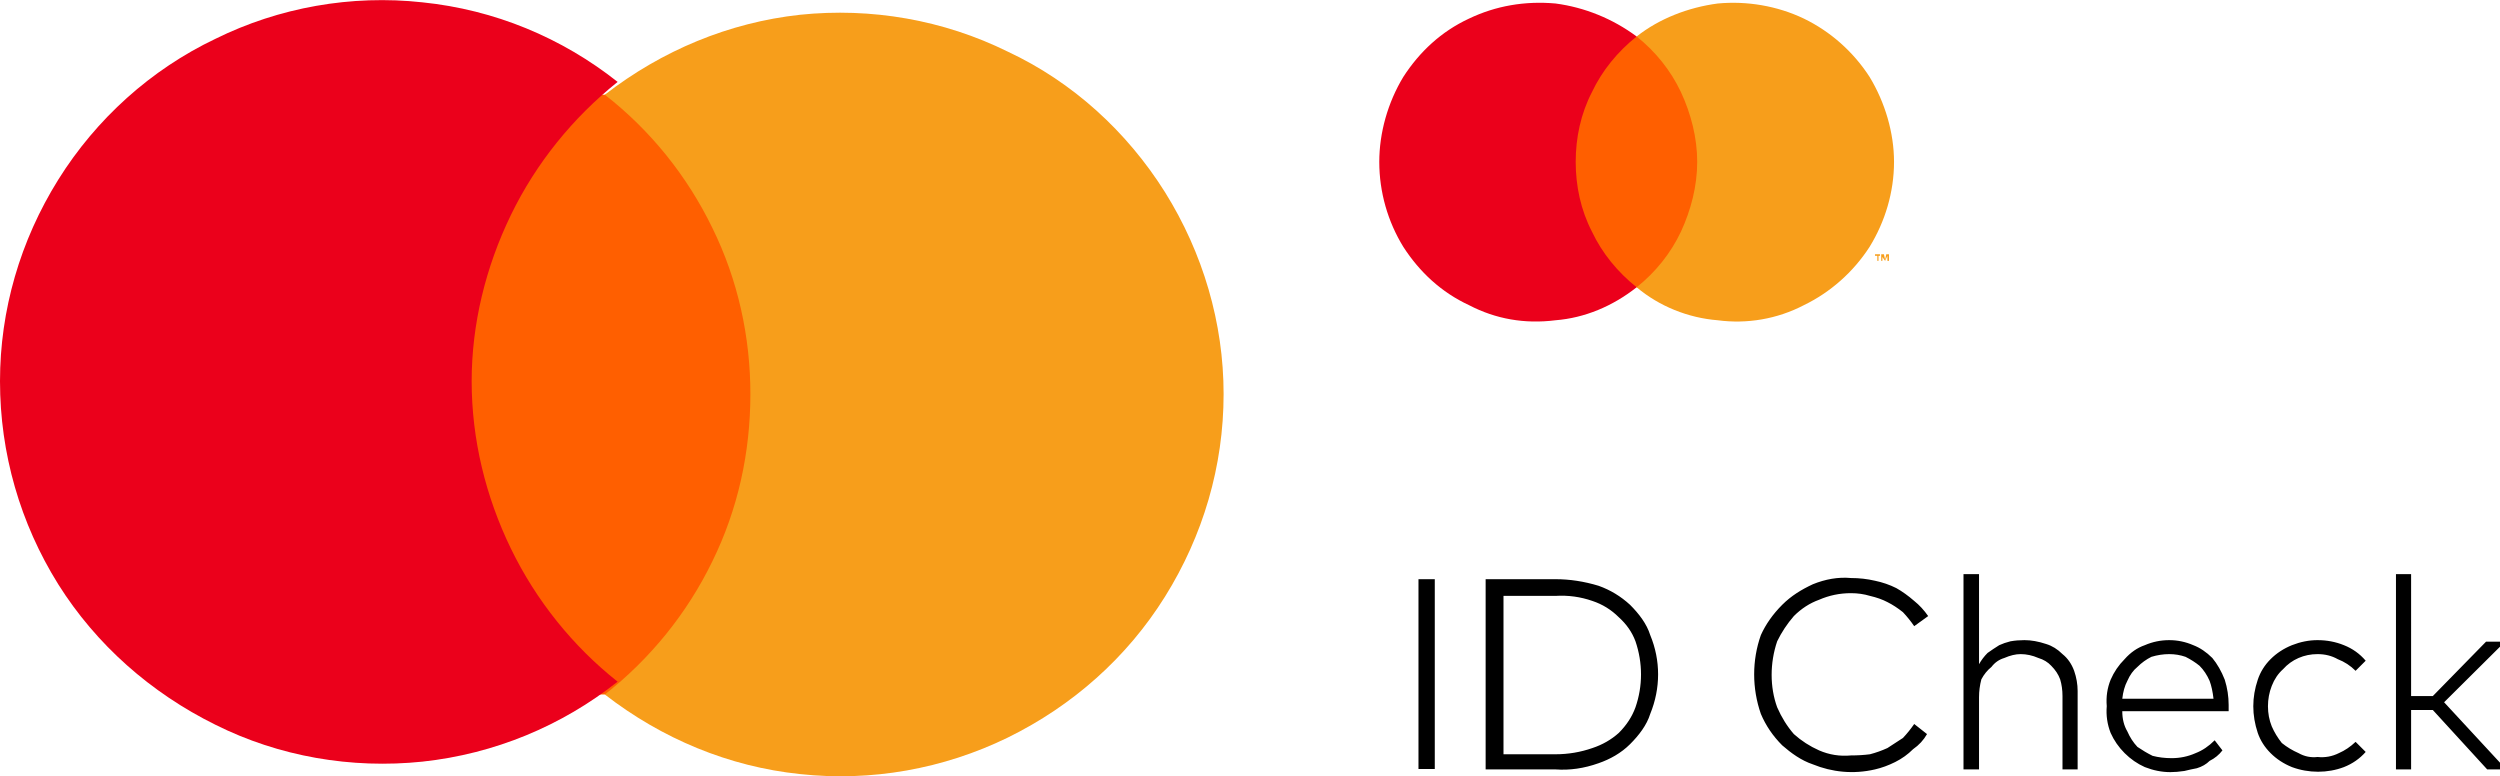 <?xml version="1.0" encoding="UTF-8"?> <svg xmlns="http://www.w3.org/2000/svg" version="1.2" viewBox="0 0 644 200" width="644" height="200"><title>Новый проект</title><style> .s0 { fill: #ff5f00 } .s1 { fill: #eb001b } .s2 { fill: #f79e1b } .s3 { fill: #000000 } </style><path id="Layer" class="s0" d="m112.7 24.4h86.2v154.5h-86.2z"></path><path id="Layer" class="s1" d="m131.6 141.3c6.5 13.4 16 25.2 27.5 34.3-14.4 11.4-31.7 18.6-50.3 20.6-18.3 1.9-36.9-1.3-53.3-9.5-16.6-8.2-30.7-20.6-40.5-36.2-9.8-15.7-15-33.7-15-52.3 0-18.3 5.2-36.2 15-51.9 9.8-15.7 23.9-28.4 40.5-36.3 16.4-8.1 35-11.4 53.3-9.4 18.6 1.9 35.9 9.1 50.3 20.5-11.5 9.2-21 20.9-27.5 34.3-6.5 13.4-10.1 28.1-10.1 42.8 0 15 3.6 29.7 10.1 43.1z"></path><path id="Layer" class="s2" d="m315.2 101.5c0 18.6-5.3 36.5-15.1 52.2-9.8 15.7-23.8 28.1-40.5 36.3-16.6 8.1-35.2 11.4-53.5 9.4-18.3-1.9-35.6-9.1-50.3-20.5 11.7-9.2 21.2-20.9 27.7-34.3 6.6-13.4 9.8-28.1 9.8-43.1 0-14.7-3.2-29.4-9.8-42.8-6.5-13.4-16-25.2-27.7-34.3 14.7-11.4 32-18.6 50.3-20.6 18.3-1.9 36.9 1.3 53.5 9.5 16.7 7.8 30.7 20.6 40.5 36.2 9.8 15.7 15.1 33.7 15.1 52z"></path><path id="Layer" fill-rule="evenodd" class="s3" d="m365.4 149.2h4.2v48.9h-4.2zm35.3 0q5.5 0 11.1 1.7 4.5 1.6 8.1 4.9c2.3 2.3 4.3 4.9 5.2 7.8 2.7 6.5 2.7 13.7 0 20.3-0.9 2.9-2.9 5.5-5.2 7.8-2.3 2.3-5.2 3.9-8.1 4.9q-5.6 2-11.1 1.6h-18v-49zm-13.4 4.3v40.8h13.4q4.9 0 9.5-1.6 3.9-1.3 6.8-3.9 3-3 4.3-6.6c1.9-5.5 1.9-11.4 0-17q-1.3-3.5-4.3-6.2-2.9-2.9-6.8-4.2-4.6-1.6-9.5-1.3zm89.5-4.6q3.2 0 6.2 0.7 2.9 0.6 5.5 1.9 2.3 1.3 4.6 3.3 2 1.6 3.6 3.9l-3.6 2.6q-1.3-1.9-2.9-3.6-2-1.6-4-2.6-1.9-1-4.5-1.6-2.3-0.7-4.9-0.7-4.3 0-8.2 1.7-3.6 1.3-6.5 4.2-2.6 3-4.3 6.5c-1.9 5.6-1.9 11.8 0 17q1.7 3.9 4.3 6.9 2.9 2.6 6.5 4.2 3.9 1.7 8.2 1.3 2.6 0 4.9-0.3 2.3-0.6 4.5-1.6 2-1.3 4-2.6 1.6-1.7 2.9-3.6l3.3 2.6q-1.3 2.3-3.6 3.9-2 2-4.6 3.3-2.6 1.3-5.2 1.9c-5.6 1.3-11.1 0.7-16-1.3-3-1-5.6-2.9-7.9-4.9q-3.6-3.6-5.5-8.1c-2.3-6.6-2.3-13.8 0-20.3q1.9-4.2 5.5-7.8c2.3-2.3 4.9-3.9 7.9-5.3 3.2-1.3 6.5-1.9 9.8-1.6zm33 22.2q0.9-1.6 2.2-2.9 1.4-1 3-2 1.3-0.6 2.9-1 1.7-0.3 3.6-0.3 2.6 0 5.6 1 2.3 0.7 4.2 2.6 2 1.6 3 4.3 0.9 2.6 0.9 5.2v20.2h-3.9v-18.9q0-2.3-0.6-4.3-0.7-1.9-2.3-3.5-1.3-1.4-3.3-2-2.3-1-4.6-1-1.9 0-4.2 1-2 0.6-3.3 2.3-1.6 1.3-2.6 3.2-0.6 2.3-0.6 4.6v18.6h-4v-50.3h4zm49-6.2q3.2 0 6.2 1.3 2.6 1 4.9 3.3 1.9 2.3 3.2 5.6 1 3.2 1 6.5 0 0.6 0 1 0 0.3 0 0.6h-27.4q0 3 1.3 5.2 1 2.3 2.6 4 1.9 1.3 3.9 2.3 2.3 0.6 4.9 0.6 3.3 0 6.2-1.3 2.6-1 4.9-3.3l2 2.6q-1.3 1.7-3.3 2.7-1.3 1.3-3.3 1.9-1.6 0.3-3.2 0.7-2 0.3-3.6 0.3-3.3 0-6.6-1.3-2.9-1.3-5.2-3.6-2.3-2.3-3.6-5.2-1.3-3.3-1-6.9-0.3-3.6 1-6.8 1.3-3 3.6-5.3 2.3-2.6 5.2-3.6 3-1.3 6.3-1.3zm0 3.6q-2.3 0-4.6 0.7-2 1-3.6 2.6-1.6 1.3-2.6 3.6-1 1.9-1.3 4.6h23.5q-0.3-2.7-1-4.6-1-2.3-2.6-3.9-1.6-1.3-3.6-2.3-2-0.7-4.2-0.7zm38.2-3.6q3.6 0 6.8 1.3 3.3 1.3 5.6 4l-2.6 2.6q-2-2-4.6-3-2.3-1.3-5.2-1.3-2.6 0-4.9 1-2.3 1-4 2.9-1.9 1.7-2.9 4.3c-1.3 3.3-1.3 7.2 0 10.4q1 2.3 2.6 4.3 2 1.6 4.3 2.6 2.3 1.3 4.9 1 2.9 0.3 5.5-1 2.3-1 4.3-2.9l2.6 2.6q-2.3 2.6-5.6 3.9c-4.2 1.6-9.1 1.6-13.4 0q-3.2-1.3-5.5-3.6-2.3-2.3-3.3-5.2-2.3-6.9 0-13.7 1-3 3.3-5.3 2.3-2.3 5.5-3.6 3.3-1.3 6.6-1.3zm24.1 14.4h5.6l13.7-14h4.9l-15.7 15.6 16 17.3h-4.9l-14-15.3h-5.6v15.3h-3.9v-50.3h3.9z"></path><path id="Layer" class="s0" d="m403.6 9.4h35.9v64.6h-35.9z"></path><path id="Layer" class="s1" d="m410.1 59.7c2.6 5.5 6.6 10.4 11.5 14.3-6.2 4.9-13.4 7.9-20.9 8.5-7.9 1-15.4-0.3-22.3-3.9-7.1-3.3-12.7-8.5-16.9-15-4-6.5-6.2-14.1-6.2-21.9 0-7.5 2.2-15.3 6.2-21.9 4.2-6.5 9.8-11.7 16.9-15 6.9-3.3 14.4-4.6 22.3-3.9 7.5 1 14.7 3.9 20.9 8.5-4.9 3.9-8.9 8.8-11.5 14.3-2.9 5.6-4.2 11.8-4.2 18 0 6.2 1.3 12.4 4.2 18z"></path><path id="Layer" class="s2" d="m487.9 41.7c0 7.8-2.3 15.4-6.3 21.9-4.2 6.5-10.1 11.7-16.9 15-6.9 3.6-14.7 4.9-22.2 3.9-7.6-0.6-15.1-3.6-20.9-8.5 4.9-3.9 8.8-8.8 11.4-14.3 2.6-5.6 4.2-11.8 4.2-18 0-6.2-1.6-12.4-4.2-18-2.6-5.5-6.5-10.4-11.4-14.3 5.8-4.6 13.3-7.5 20.9-8.5 7.5-0.7 15.3 0.6 22.2 3.9 6.8 3.3 12.7 8.5 16.9 15 4 6.6 6.3 14.4 6.3 21.9z"></path><path id="Layer" class="s2" d="m483.6 67.2v-1.3h-0.6v-0.4h1.3v0.4h-0.4v1.3zm2.6 0v-1.3l-0.6 1.3-0.7-1v1h-0.3v-1.7h0.7l0.3 1.4 0.3-1.4h0.7v1.7z"></path></svg> 